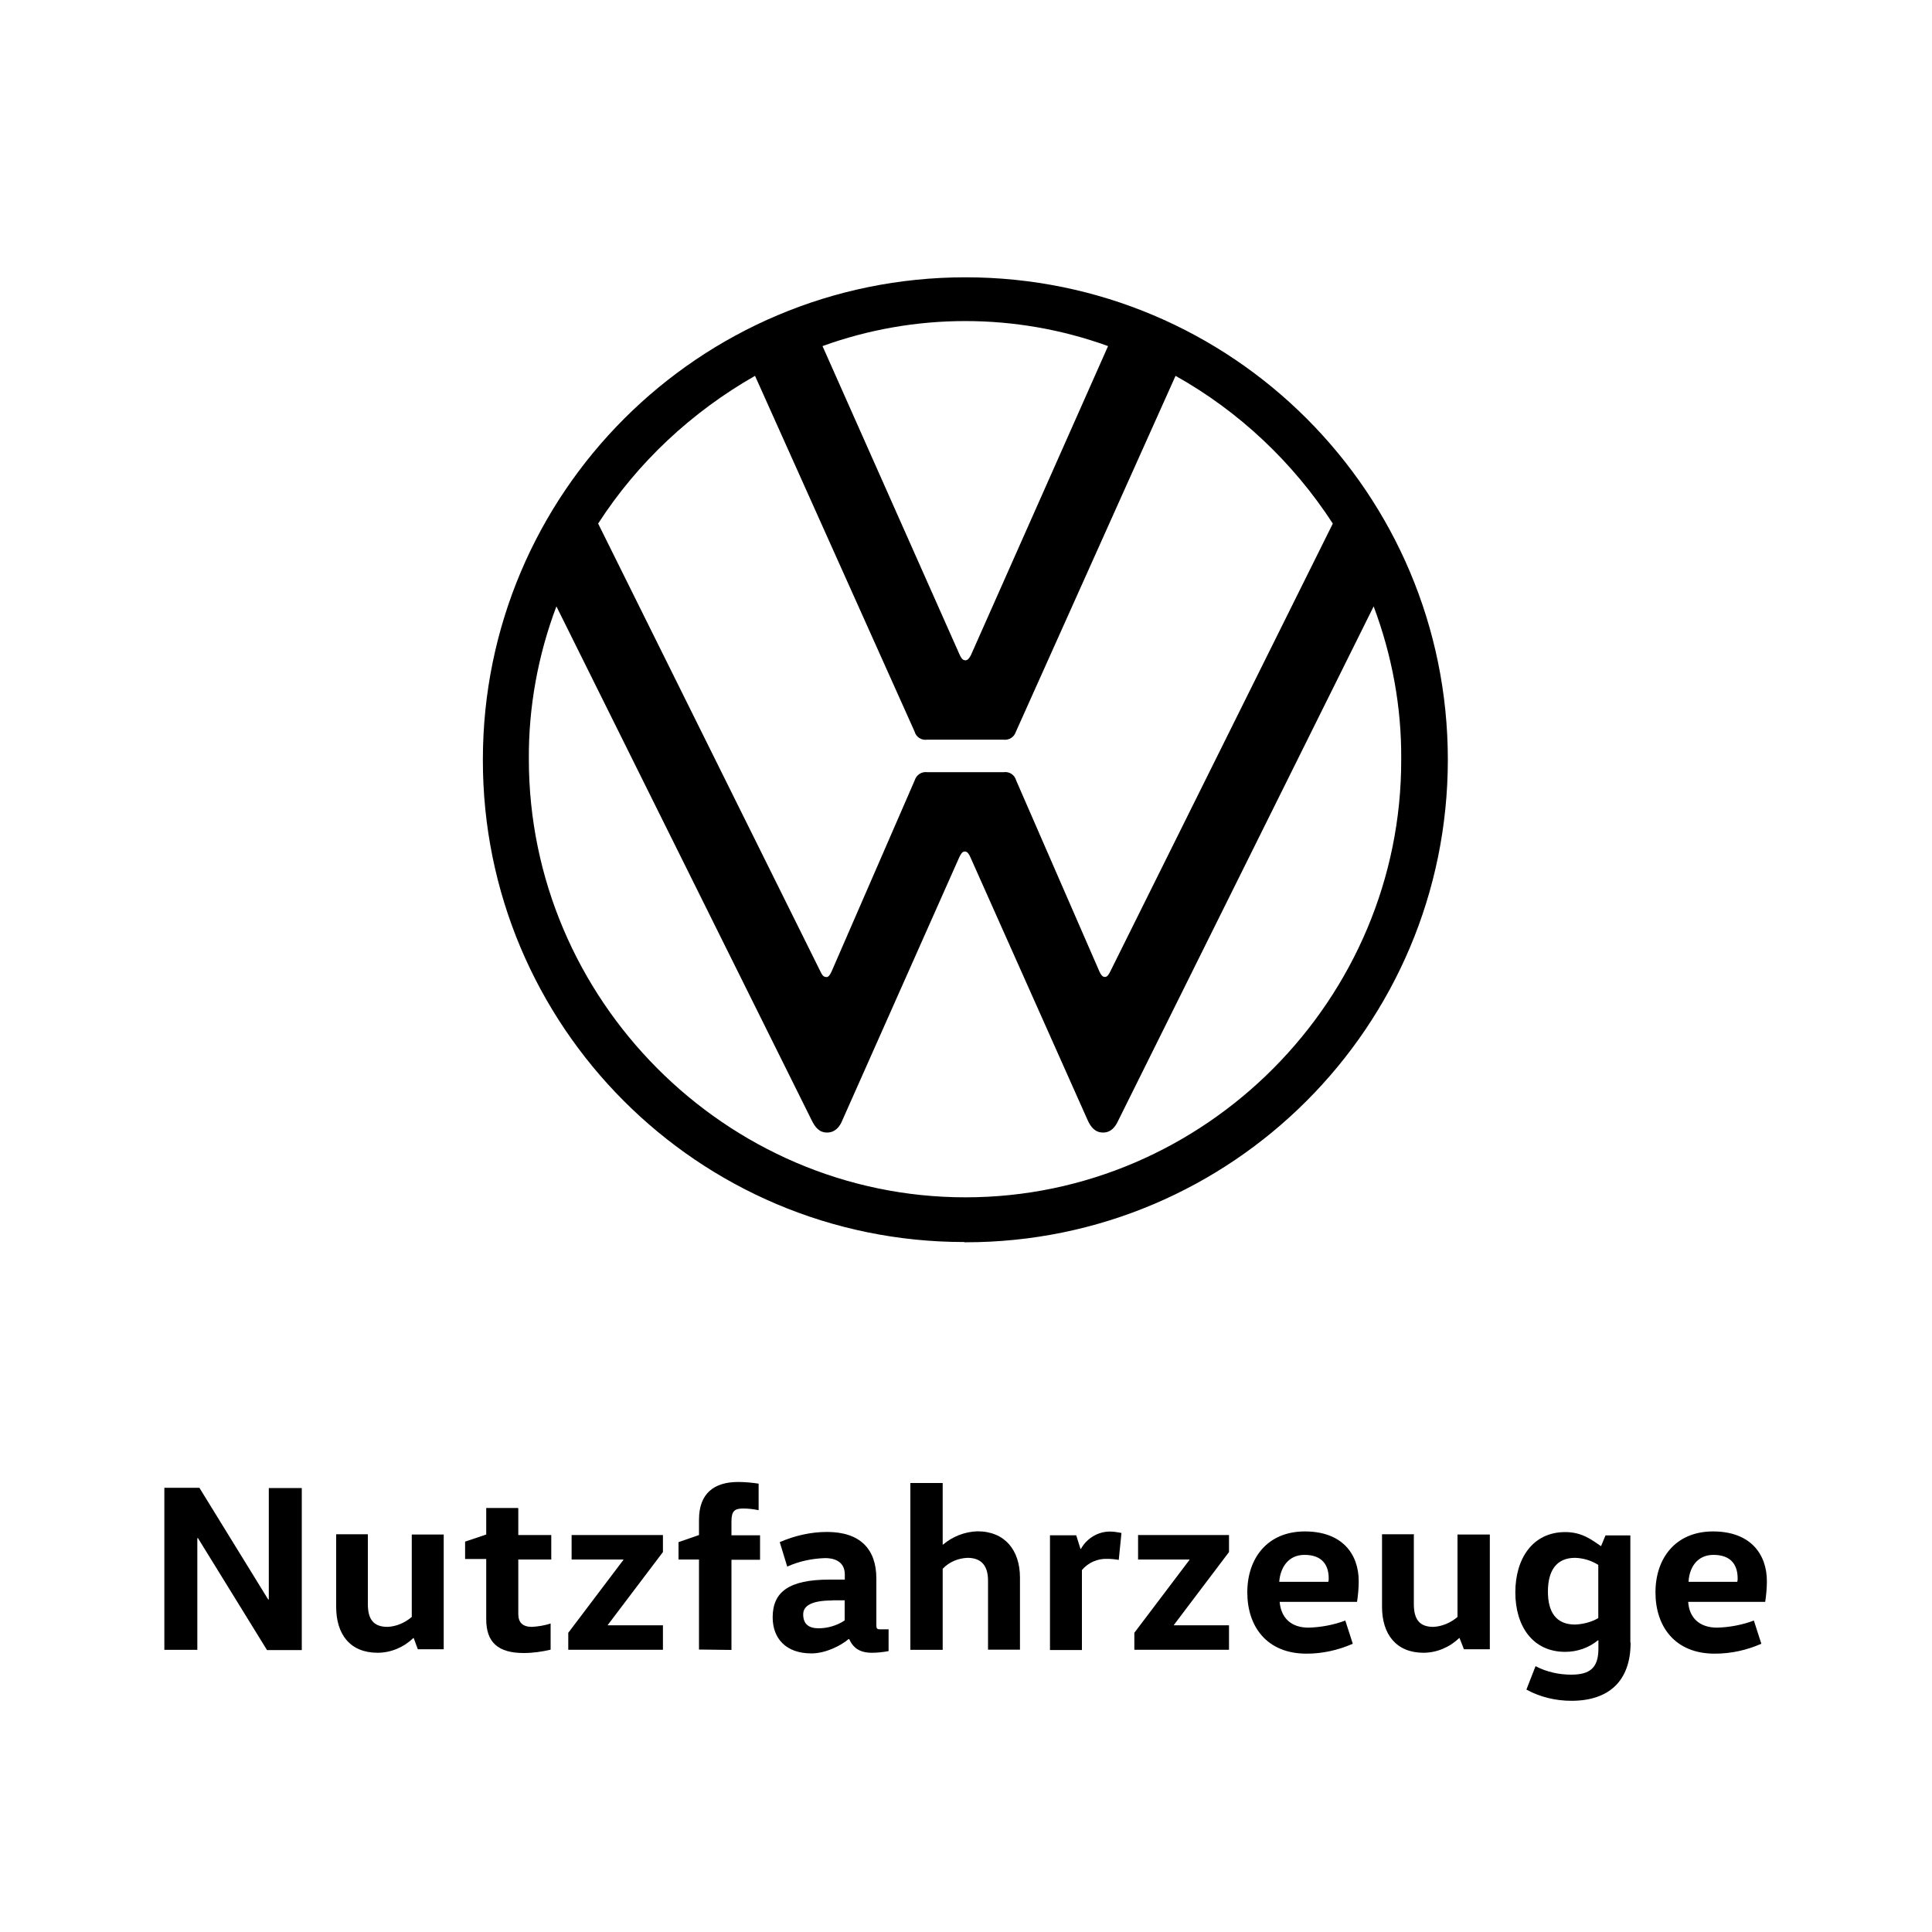 <?xml version="1.0" encoding="UTF-8"?>
<svg id="Ebene_1" data-name="Ebene 1" xmlns="http://www.w3.org/2000/svg" viewBox="0 0 150 150">
  <path d="M20.87,124.2v-8.67h2.56v12.58h-2.7l-5.36-8.69h-.05v8.67h-2.56v-12.58h2.72l5.34,8.67h.05v.03Z"/>
  <path d="M28.56,119.18v5.36c0,1.16,.42,1.77,1.53,1.77,.69-.03,1.35-.32,1.88-.77v-6.4h2.48v8.91h-2.01l-.32-.87h-.03c-.74,.71-1.74,1.14-2.77,1.14-2.14,0-3.22-1.43-3.22-3.57v-5.63h2.46v.05Z"/>
  <path d="M40.24,117.12v2.06h2.56v1.9h-2.56v4.23c0,.66,.34,1,1.06,1,.5-.03,.98-.11,1.45-.26v2.03c-.69,.16-1.37,.26-2.09,.26-1.98,0-2.91-.82-2.91-2.62v-4.68h-1.64v-1.35l1.64-.55v-2.06h2.48v.03Z"/>
  <path d="M51.47,119.18v1.32l-4.28,5.66v.03h4.28v1.9h-7.35v-1.32l4.28-5.66v-.03h-4.02v-1.9h7.08Z"/>
  <path d="M54.27,128.08v-7h-1.59v-1.35l1.59-.55v-1.19c0-2.06,1.19-2.93,3.04-2.93,.53,0,1.06,.05,1.59,.13v2.06c-.4-.08-.79-.13-1.19-.13-.66,0-.92,.18-.92,1v1.08h2.22v1.9h-2.22v7l-2.51-.03Z"/>
  <path d="M68.04,126.16c0,.26,.03,.34,.29,.34h.66v1.69c-.42,.08-.87,.13-1.29,.13-.95,0-1.45-.37-1.77-1.06h-.05c-.58,.5-1.77,1.11-2.88,1.11-2.01,0-3.01-1.19-3.01-2.8,0-1.98,1.27-2.93,4.41-2.93h1.19v-.4c0-1.11-.98-1.27-1.51-1.27-1.03,.03-2.03,.24-2.96,.66l-.58-1.9c1.16-.5,2.4-.79,3.67-.79,2.56,0,3.83,1.32,3.83,3.62v3.59Zm-3.41-1.9c-1.64,0-2.27,.42-2.27,1.08,0,.74,.42,1.08,1.19,1.08,.71,0,1.43-.21,2.03-.61v-1.56h-.95Z"/>
  <path d="M76.71,128.08v-5.36c0-1.14-.5-1.77-1.59-1.77-.74,.03-1.43,.32-1.93,.85v6.29h-2.51v-12.95h2.51v4.78h.03c.74-.63,1.69-1,2.67-1.03,2.11,0,3.3,1.45,3.3,3.59v5.6h-2.48Z"/>
  <path d="M83.55,119.18l.34,1.08h.03c.45-.82,1.32-1.35,2.25-1.35,.29,0,.61,.05,.9,.11l-.21,2.09c-.29-.05-.58-.08-.9-.08-.74-.03-1.48,.29-1.96,.87v6.21h-2.48v-8.91h2.03v-.03Z"/>
  <path d="M95.42,119.18v1.32l-4.28,5.66v.03h4.28v1.9h-7.35v-1.32l4.28-5.66v-.03h-3.99v-1.9h7.06Z"/>
  <path d="M99.35,124.36c.11,1.27,.9,2.01,2.25,2.01,.98-.03,1.93-.21,2.85-.55l.58,1.8c-1.14,.5-2.35,.77-3.59,.77-3.09,0-4.6-2.11-4.6-4.76s1.56-4.73,4.47-4.73,4.18,1.77,4.18,3.86c0,.53-.05,1.08-.13,1.61h-6Zm3.78-1.56c.03-.08,.03-.18,.03-.26,0-1-.48-1.82-1.88-1.82-1.27,0-1.88,1-1.96,2.09h3.81Z"/>
  <path d="M109.77,119.18v5.36c0,1.16,.42,1.77,1.51,1.77,.69-.03,1.35-.32,1.88-.77v-6.4h2.51v8.91h-2.01l-.34-.87h-.03c-.74,.71-1.74,1.14-2.77,1.14-2.11,0-3.22-1.43-3.22-3.57v-5.63h2.48v.05Z"/>
  <path d="M126.6,127.53c0,2.99-1.69,4.52-4.6,4.52-1.22,0-2.43-.29-3.49-.87l.71-1.82c.85,.45,1.82,.66,2.77,.66,1.45,0,2.11-.53,2.11-2.01v-.66h-.03c-.71,.58-1.61,.9-2.54,.9-2.56,0-3.88-2.03-3.88-4.62s1.32-4.68,3.88-4.68c1.32,0,2.09,.63,2.75,1.08h.03l.34-.82h1.93v8.32Zm-2.51-6.03c-.53-.34-1.16-.53-1.8-.55-1.48,0-2.11,1.03-2.11,2.62s.63,2.56,2.11,2.56c.63-.03,1.24-.18,1.8-.5v-4.12Z"/>
  <path d="M131.07,124.36c.08,1.27,.9,2.01,2.25,2.01,.98-.03,1.93-.21,2.85-.55l.58,1.8c-1.14,.5-2.35,.77-3.62,.77-3.09,0-4.6-2.11-4.6-4.76s1.56-4.73,4.47-4.73,4.18,1.77,4.18,3.86c0,.53-.05,1.08-.13,1.61h-5.97Zm3.81-1.56c.03-.08,.03-.18,.03-.26,0-1-.48-1.82-1.88-1.82-1.27,0-1.88,1-1.93,2.09h3.78Z"/>
  <path d="M74.96,92.96c-18.63,0-33.9-15.38-33.9-34.01-.03-4.04,.71-8.09,2.14-11.87l19.82,39.9c.26,.53,.58,.95,1.19,.95s.98-.42,1.19-.95l9.09-20.45c.11-.21,.21-.42,.42-.42s.32,.21,.42,.42l9.12,20.45c.24,.53,.58,.95,1.19,.95s.95-.42,1.19-.95l19.82-39.9c1.43,3.81,2.17,7.82,2.14,11.87,.05,18.63-15.22,34.01-33.83,34.01m-.03-41.7c-.21,0-.32-.21-.42-.42l-10.65-23.97c7.16-2.59,15.01-2.59,22.17,0l-10.65,24c-.11,.18-.21,.4-.45,.4m-10.81,24.58c-.21,0-.32-.21-.42-.42l-17.26-34.78c3.07-4.76,7.27-8.67,12.18-11.47l12.39,27.62c.11,.42,.53,.69,.95,.63h5.97c.42,.05,.82-.21,.95-.63l12.39-27.62c4.94,2.77,9.12,6.71,12.21,11.47l-17.28,34.78c-.11,.21-.21,.42-.42,.42s-.32-.21-.42-.42l-6.47-14.85c-.11-.42-.53-.69-.95-.63h-5.97c-.42-.05-.82,.21-.95,.63l-6.47,14.88c-.11,.21-.21,.42-.42,.4m10.83,20.59c20.69,0,37.45-16.78,37.45-37.47s-16.75-37.45-37.45-37.45-37.47,16.78-37.47,37.45c-.03,20.67,16.7,37.45,37.37,37.45,.05,.03,.08,.03,.11,.03"/>
</svg>